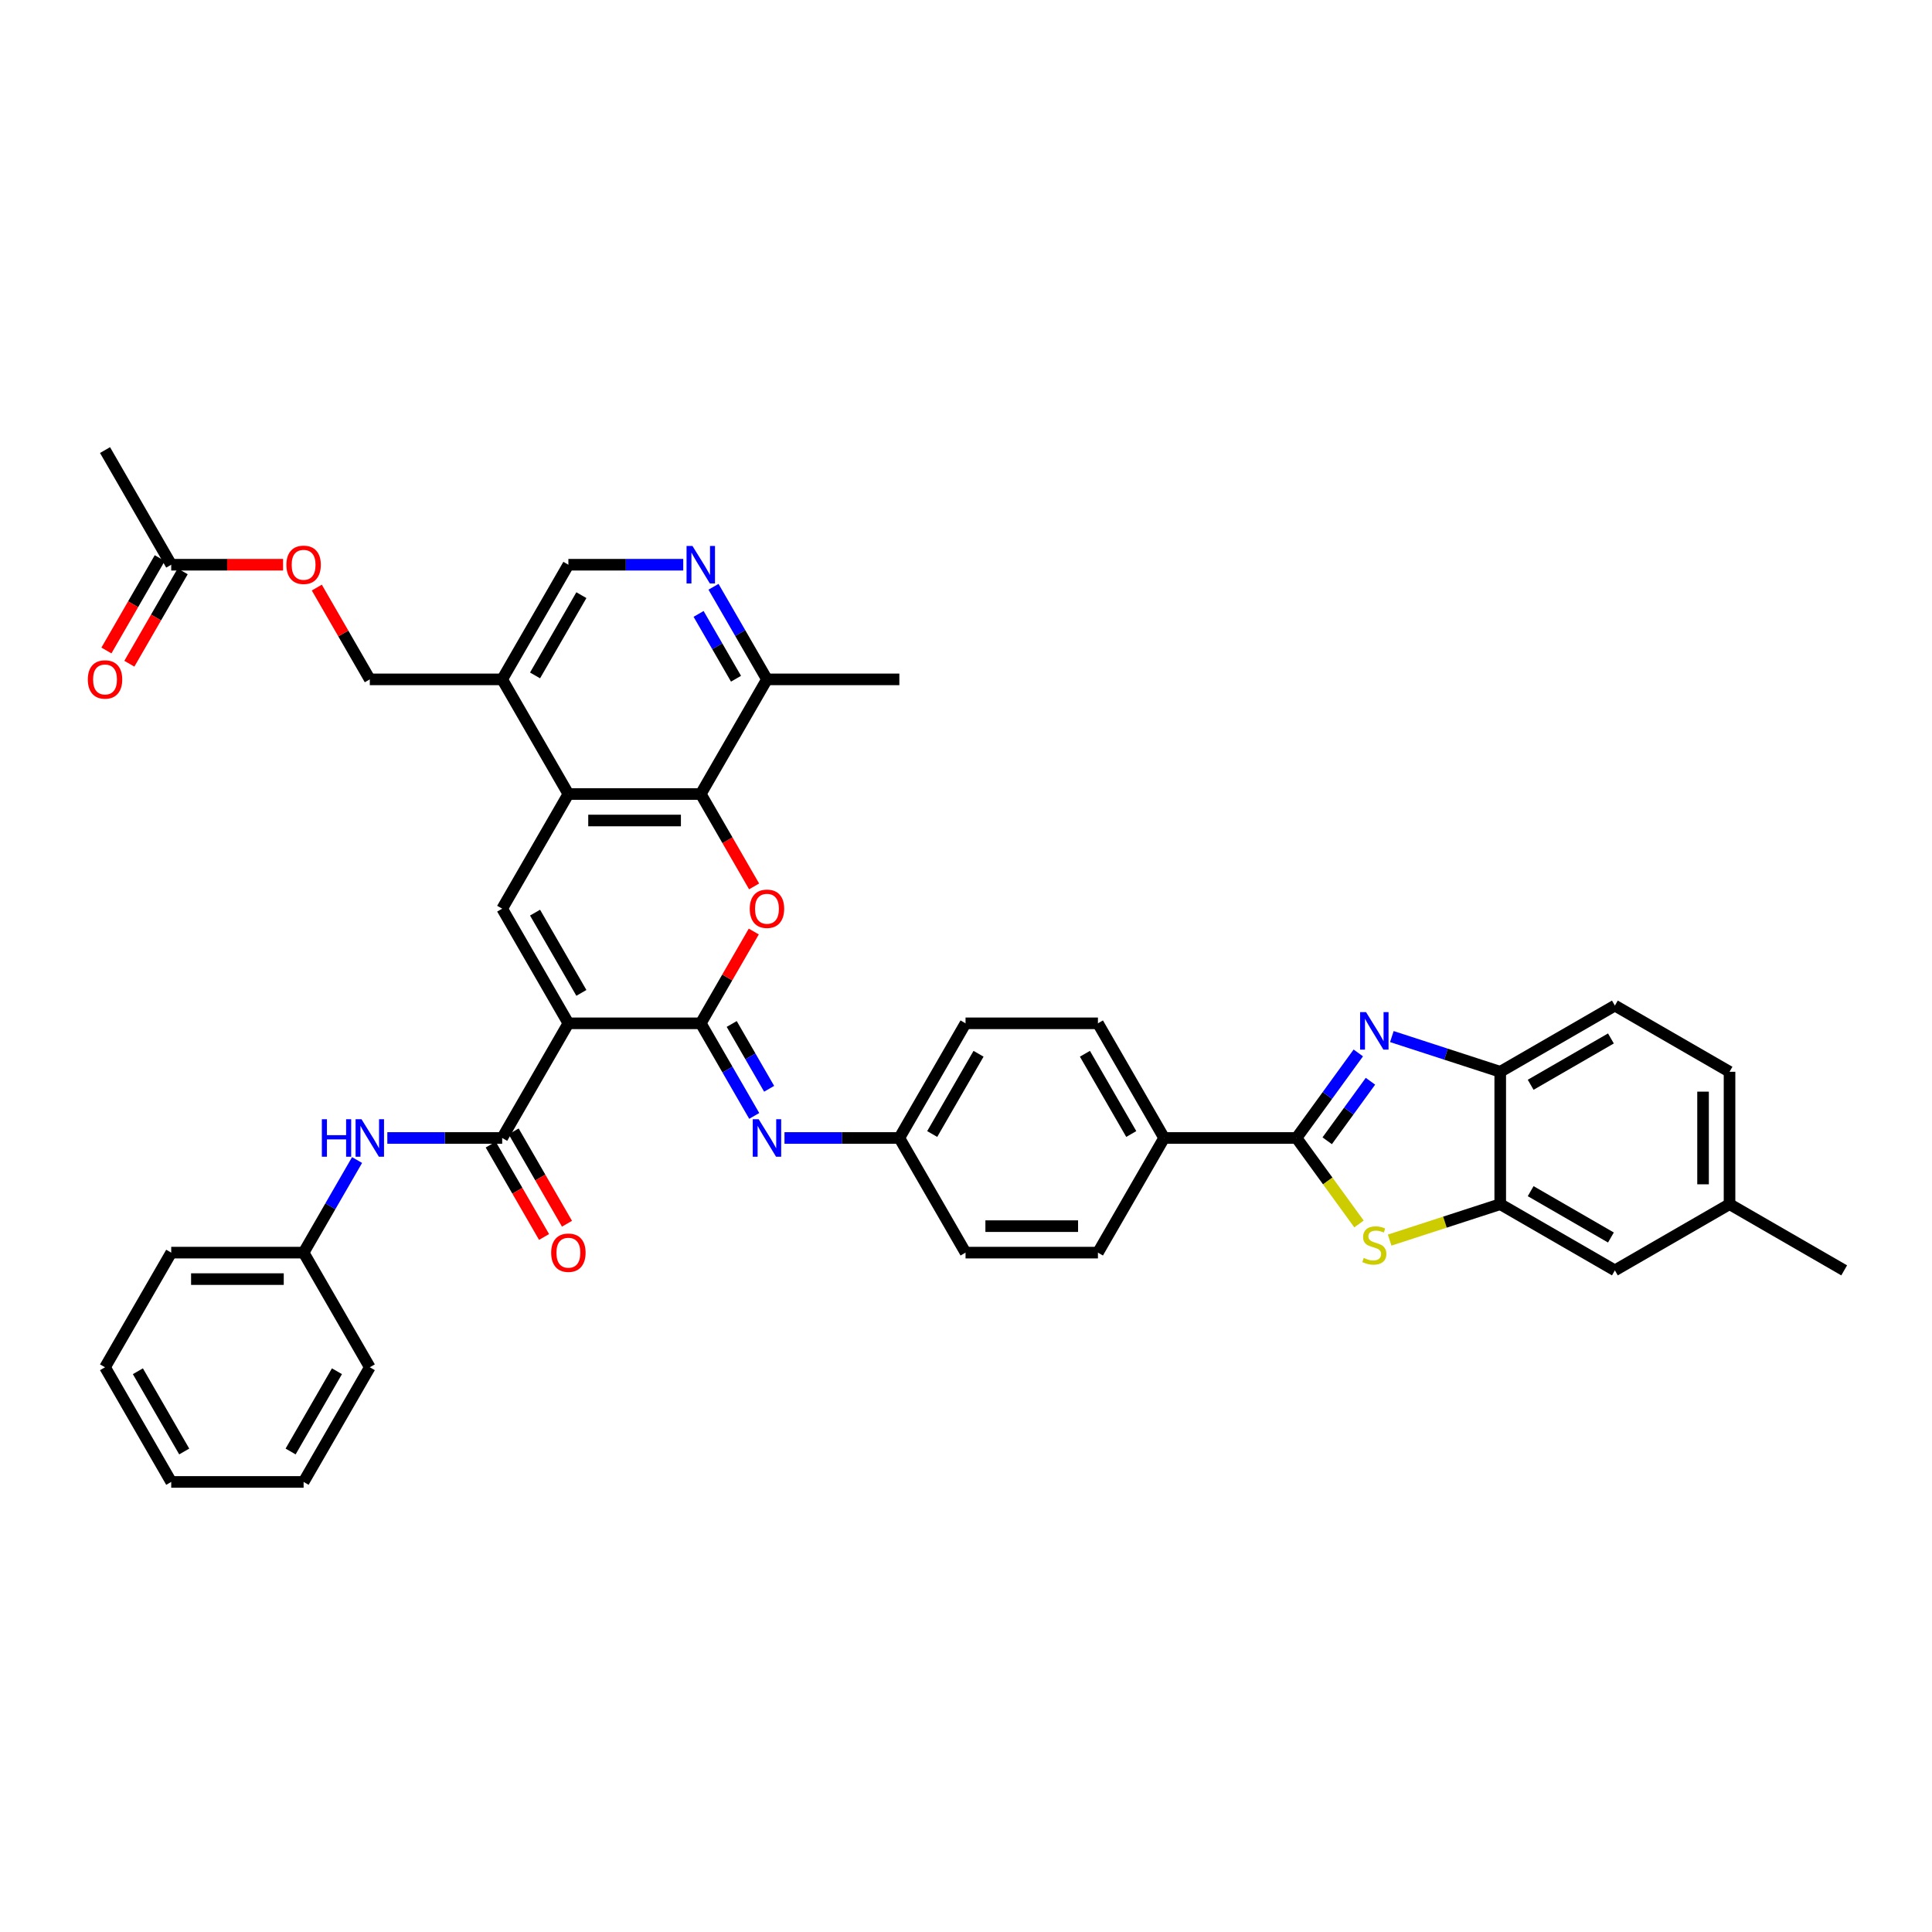 <?xml version='1.0' encoding='iso-8859-1'?>
<svg version='1.1' baseProfile='full'
              xmlns='http://www.w3.org/2000/svg'
                      xmlns:rdkit='http://www.rdkit.org/xml'
                      xmlns:xlink='http://www.w3.org/1999/xlink'
                  xml:space='preserve'
width='1000px' height='1000px' viewBox='0 0 1000 1000'>
<!-- END OF HEADER -->
<rect style='opacity:1.0;fill:#FFFFFF;stroke:none' width='1000' height='1000' x='0' y='0'> </rect>
<path class='bond-0' d='M 294.194,529.671 L 362.717,529.671' style='fill:none;fill-rule:evenodd;stroke:#000000;stroke-width:6px;stroke-linecap:butt;stroke-linejoin:miter;stroke-opacity:1' />
<path class='bond-4' d='M 294.194,529.671 L 259.932,470.329' style='fill:none;fill-rule:evenodd;stroke:#000000;stroke-width:6px;stroke-linecap:butt;stroke-linejoin:miter;stroke-opacity:1' />
<path class='bond-4' d='M 300.923,513.918 L 276.94,472.378' style='fill:none;fill-rule:evenodd;stroke:#000000;stroke-width:6px;stroke-linecap:butt;stroke-linejoin:miter;stroke-opacity:1' />
<path class='bond-5' d='M 294.194,529.671 L 259.932,589.014' style='fill:none;fill-rule:evenodd;stroke:#000000;stroke-width:6px;stroke-linecap:butt;stroke-linejoin:miter;stroke-opacity:1' />
<path class='bond-1' d='M 362.717,529.671 L 376.433,505.914' style='fill:none;fill-rule:evenodd;stroke:#000000;stroke-width:6px;stroke-linecap:butt;stroke-linejoin:miter;stroke-opacity:1' />
<path class='bond-1' d='M 376.433,505.914 L 390.15,482.156' style='fill:none;fill-rule:evenodd;stroke:#FF0000;stroke-width:6px;stroke-linecap:butt;stroke-linejoin:miter;stroke-opacity:1' />
<path class='bond-9' d='M 362.717,529.671 L 376.552,553.635' style='fill:none;fill-rule:evenodd;stroke:#000000;stroke-width:6px;stroke-linecap:butt;stroke-linejoin:miter;stroke-opacity:1' />
<path class='bond-9' d='M 376.552,553.635 L 390.387,577.598' style='fill:none;fill-rule:evenodd;stroke:#0000FF;stroke-width:6px;stroke-linecap:butt;stroke-linejoin:miter;stroke-opacity:1' />
<path class='bond-9' d='M 378.736,530.008 L 388.421,546.782' style='fill:none;fill-rule:evenodd;stroke:#000000;stroke-width:6px;stroke-linecap:butt;stroke-linejoin:miter;stroke-opacity:1' />
<path class='bond-9' d='M 388.421,546.782 L 398.105,563.557' style='fill:none;fill-rule:evenodd;stroke:#0000FF;stroke-width:6px;stroke-linecap:butt;stroke-linejoin:miter;stroke-opacity:1' />
<path class='bond-41' d='M 390.324,458.803 L 376.52,434.894' style='fill:none;fill-rule:evenodd;stroke:#FF0000;stroke-width:6px;stroke-linecap:butt;stroke-linejoin:miter;stroke-opacity:1' />
<path class='bond-41' d='M 376.52,434.894 L 362.717,410.986' style='fill:none;fill-rule:evenodd;stroke:#000000;stroke-width:6px;stroke-linecap:butt;stroke-linejoin:miter;stroke-opacity:1' />
<path class='bond-2' d='M 671.071,589.014 L 602.548,589.014' style='fill:none;fill-rule:evenodd;stroke:#000000;stroke-width:6px;stroke-linecap:butt;stroke-linejoin:miter;stroke-opacity:1' />
<path class='bond-3' d='M 671.071,589.014 L 687.062,567.004' style='fill:none;fill-rule:evenodd;stroke:#000000;stroke-width:6px;stroke-linecap:butt;stroke-linejoin:miter;stroke-opacity:1' />
<path class='bond-3' d='M 687.062,567.004 L 703.054,544.994' style='fill:none;fill-rule:evenodd;stroke:#0000FF;stroke-width:6px;stroke-linecap:butt;stroke-linejoin:miter;stroke-opacity:1' />
<path class='bond-3' d='M 686.956,590.466 L 698.149,575.059' style='fill:none;fill-rule:evenodd;stroke:#000000;stroke-width:6px;stroke-linecap:butt;stroke-linejoin:miter;stroke-opacity:1' />
<path class='bond-3' d='M 698.149,575.059 L 709.343,559.652' style='fill:none;fill-rule:evenodd;stroke:#0000FF;stroke-width:6px;stroke-linecap:butt;stroke-linejoin:miter;stroke-opacity:1' />
<path class='bond-7' d='M 671.071,589.014 L 687.242,611.272' style='fill:none;fill-rule:evenodd;stroke:#000000;stroke-width:6px;stroke-linecap:butt;stroke-linejoin:miter;stroke-opacity:1' />
<path class='bond-7' d='M 687.242,611.272 L 703.413,633.529' style='fill:none;fill-rule:evenodd;stroke:#CCCC00;stroke-width:6px;stroke-linecap:butt;stroke-linejoin:miter;stroke-opacity:1' />
<path class='bond-11' d='M 720.42,536.526 L 748.469,545.639' style='fill:none;fill-rule:evenodd;stroke:#0000FF;stroke-width:6px;stroke-linecap:butt;stroke-linejoin:miter;stroke-opacity:1' />
<path class='bond-11' d='M 748.469,545.639 L 776.517,554.753' style='fill:none;fill-rule:evenodd;stroke:#000000;stroke-width:6px;stroke-linecap:butt;stroke-linejoin:miter;stroke-opacity:1' />
<path class='bond-6' d='M 259.932,470.329 L 294.194,410.986' style='fill:none;fill-rule:evenodd;stroke:#000000;stroke-width:6px;stroke-linecap:butt;stroke-linejoin:miter;stroke-opacity:1' />
<path class='bond-14' d='M 259.932,589.014 L 230.207,589.014' style='fill:none;fill-rule:evenodd;stroke:#000000;stroke-width:6px;stroke-linecap:butt;stroke-linejoin:miter;stroke-opacity:1' />
<path class='bond-14' d='M 230.207,589.014 L 200.481,589.014' style='fill:none;fill-rule:evenodd;stroke:#0000FF;stroke-width:6px;stroke-linecap:butt;stroke-linejoin:miter;stroke-opacity:1' />
<path class='bond-19' d='M 253.998,592.44 L 267.801,616.349' style='fill:none;fill-rule:evenodd;stroke:#000000;stroke-width:6px;stroke-linecap:butt;stroke-linejoin:miter;stroke-opacity:1' />
<path class='bond-19' d='M 267.801,616.349 L 281.605,640.258' style='fill:none;fill-rule:evenodd;stroke:#FF0000;stroke-width:6px;stroke-linecap:butt;stroke-linejoin:miter;stroke-opacity:1' />
<path class='bond-19' d='M 265.866,585.588 L 279.67,609.497' style='fill:none;fill-rule:evenodd;stroke:#000000;stroke-width:6px;stroke-linecap:butt;stroke-linejoin:miter;stroke-opacity:1' />
<path class='bond-19' d='M 279.67,609.497 L 293.474,633.405' style='fill:none;fill-rule:evenodd;stroke:#FF0000;stroke-width:6px;stroke-linecap:butt;stroke-linejoin:miter;stroke-opacity:1' />
<path class='bond-8' d='M 294.194,410.986 L 362.717,410.986' style='fill:none;fill-rule:evenodd;stroke:#000000;stroke-width:6px;stroke-linecap:butt;stroke-linejoin:miter;stroke-opacity:1' />
<path class='bond-8' d='M 304.472,424.69 L 352.438,424.69' style='fill:none;fill-rule:evenodd;stroke:#000000;stroke-width:6px;stroke-linecap:butt;stroke-linejoin:miter;stroke-opacity:1' />
<path class='bond-13' d='M 294.194,410.986 L 259.932,351.643' style='fill:none;fill-rule:evenodd;stroke:#000000;stroke-width:6px;stroke-linecap:butt;stroke-linejoin:miter;stroke-opacity:1' />
<path class='bond-10' d='M 719.283,641.872 L 747.9,632.574' style='fill:none;fill-rule:evenodd;stroke:#CCCC00;stroke-width:6px;stroke-linecap:butt;stroke-linejoin:miter;stroke-opacity:1' />
<path class='bond-10' d='M 747.9,632.574 L 776.517,623.276' style='fill:none;fill-rule:evenodd;stroke:#000000;stroke-width:6px;stroke-linecap:butt;stroke-linejoin:miter;stroke-opacity:1' />
<path class='bond-15' d='M 362.717,410.986 L 396.978,351.643' style='fill:none;fill-rule:evenodd;stroke:#000000;stroke-width:6px;stroke-linecap:butt;stroke-linejoin:miter;stroke-opacity:1' />
<path class='bond-23' d='M 406.051,589.014 L 435.776,589.014' style='fill:none;fill-rule:evenodd;stroke:#0000FF;stroke-width:6px;stroke-linecap:butt;stroke-linejoin:miter;stroke-opacity:1' />
<path class='bond-23' d='M 435.776,589.014 L 465.501,589.014' style='fill:none;fill-rule:evenodd;stroke:#000000;stroke-width:6px;stroke-linecap:butt;stroke-linejoin:miter;stroke-opacity:1' />
<path class='bond-20' d='M 776.517,623.276 L 835.86,657.537' style='fill:none;fill-rule:evenodd;stroke:#000000;stroke-width:6px;stroke-linecap:butt;stroke-linejoin:miter;stroke-opacity:1' />
<path class='bond-20' d='M 792.271,616.546 L 833.811,640.53' style='fill:none;fill-rule:evenodd;stroke:#000000;stroke-width:6px;stroke-linecap:butt;stroke-linejoin:miter;stroke-opacity:1' />
<path class='bond-45' d='M 776.517,623.276 L 776.517,554.753' style='fill:none;fill-rule:evenodd;stroke:#000000;stroke-width:6px;stroke-linecap:butt;stroke-linejoin:miter;stroke-opacity:1' />
<path class='bond-24' d='M 776.517,554.753 L 835.86,520.491' style='fill:none;fill-rule:evenodd;stroke:#000000;stroke-width:6px;stroke-linecap:butt;stroke-linejoin:miter;stroke-opacity:1' />
<path class='bond-24' d='M 792.271,561.482 L 833.811,537.499' style='fill:none;fill-rule:evenodd;stroke:#000000;stroke-width:6px;stroke-linecap:butt;stroke-linejoin:miter;stroke-opacity:1' />
<path class='bond-12' d='M 353.644,292.3 L 323.919,292.3' style='fill:none;fill-rule:evenodd;stroke:#0000FF;stroke-width:6px;stroke-linecap:butt;stroke-linejoin:miter;stroke-opacity:1' />
<path class='bond-12' d='M 323.919,292.3 L 294.194,292.3' style='fill:none;fill-rule:evenodd;stroke:#000000;stroke-width:6px;stroke-linecap:butt;stroke-linejoin:miter;stroke-opacity:1' />
<path class='bond-42' d='M 369.308,303.716 L 383.143,327.68' style='fill:none;fill-rule:evenodd;stroke:#0000FF;stroke-width:6px;stroke-linecap:butt;stroke-linejoin:miter;stroke-opacity:1' />
<path class='bond-42' d='M 383.143,327.68 L 396.978,351.643' style='fill:none;fill-rule:evenodd;stroke:#000000;stroke-width:6px;stroke-linecap:butt;stroke-linejoin:miter;stroke-opacity:1' />
<path class='bond-42' d='M 361.59,317.758 L 371.274,334.532' style='fill:none;fill-rule:evenodd;stroke:#0000FF;stroke-width:6px;stroke-linecap:butt;stroke-linejoin:miter;stroke-opacity:1' />
<path class='bond-42' d='M 371.274,334.532 L 380.959,351.306' style='fill:none;fill-rule:evenodd;stroke:#000000;stroke-width:6px;stroke-linecap:butt;stroke-linejoin:miter;stroke-opacity:1' />
<path class='bond-18' d='M 259.932,351.643 L 294.194,292.3' style='fill:none;fill-rule:evenodd;stroke:#000000;stroke-width:6px;stroke-linecap:butt;stroke-linejoin:miter;stroke-opacity:1' />
<path class='bond-18' d='M 276.94,349.594 L 300.923,308.054' style='fill:none;fill-rule:evenodd;stroke:#000000;stroke-width:6px;stroke-linecap:butt;stroke-linejoin:miter;stroke-opacity:1' />
<path class='bond-21' d='M 259.932,351.643 L 191.409,351.643' style='fill:none;fill-rule:evenodd;stroke:#000000;stroke-width:6px;stroke-linecap:butt;stroke-linejoin:miter;stroke-opacity:1' />
<path class='bond-28' d='M 184.818,600.43 L 170.983,624.394' style='fill:none;fill-rule:evenodd;stroke:#0000FF;stroke-width:6px;stroke-linecap:butt;stroke-linejoin:miter;stroke-opacity:1' />
<path class='bond-28' d='M 170.983,624.394 L 157.147,648.357' style='fill:none;fill-rule:evenodd;stroke:#000000;stroke-width:6px;stroke-linecap:butt;stroke-linejoin:miter;stroke-opacity:1' />
<path class='bond-34' d='M 396.978,351.643 L 465.501,351.643' style='fill:none;fill-rule:evenodd;stroke:#000000;stroke-width:6px;stroke-linecap:butt;stroke-linejoin:miter;stroke-opacity:1' />
<path class='bond-16' d='M 602.548,589.014 L 568.286,529.671' style='fill:none;fill-rule:evenodd;stroke:#000000;stroke-width:6px;stroke-linecap:butt;stroke-linejoin:miter;stroke-opacity:1' />
<path class='bond-16' d='M 585.54,586.965 L 561.557,545.425' style='fill:none;fill-rule:evenodd;stroke:#000000;stroke-width:6px;stroke-linecap:butt;stroke-linejoin:miter;stroke-opacity:1' />
<path class='bond-43' d='M 602.548,589.014 L 568.286,648.357' style='fill:none;fill-rule:evenodd;stroke:#000000;stroke-width:6px;stroke-linecap:butt;stroke-linejoin:miter;stroke-opacity:1' />
<path class='bond-17' d='M 88.624,292.3 L 117.575,292.3' style='fill:none;fill-rule:evenodd;stroke:#000000;stroke-width:6px;stroke-linecap:butt;stroke-linejoin:miter;stroke-opacity:1' />
<path class='bond-17' d='M 117.575,292.3 L 146.526,292.3' style='fill:none;fill-rule:evenodd;stroke:#FF0000;stroke-width:6px;stroke-linecap:butt;stroke-linejoin:miter;stroke-opacity:1' />
<path class='bond-25' d='M 82.69,288.874 L 68.886,312.783' style='fill:none;fill-rule:evenodd;stroke:#000000;stroke-width:6px;stroke-linecap:butt;stroke-linejoin:miter;stroke-opacity:1' />
<path class='bond-25' d='M 68.886,312.783 L 55.083,336.691' style='fill:none;fill-rule:evenodd;stroke:#FF0000;stroke-width:6px;stroke-linecap:butt;stroke-linejoin:miter;stroke-opacity:1' />
<path class='bond-25' d='M 94.558,295.726 L 80.755,319.635' style='fill:none;fill-rule:evenodd;stroke:#000000;stroke-width:6px;stroke-linecap:butt;stroke-linejoin:miter;stroke-opacity:1' />
<path class='bond-25' d='M 80.755,319.635 L 66.951,343.544' style='fill:none;fill-rule:evenodd;stroke:#FF0000;stroke-width:6px;stroke-linecap:butt;stroke-linejoin:miter;stroke-opacity:1' />
<path class='bond-33' d='M 88.624,292.3 L 54.363,232.957' style='fill:none;fill-rule:evenodd;stroke:#000000;stroke-width:6px;stroke-linecap:butt;stroke-linejoin:miter;stroke-opacity:1' />
<path class='bond-29' d='M 835.86,657.537 L 895.203,623.276' style='fill:none;fill-rule:evenodd;stroke:#000000;stroke-width:6px;stroke-linecap:butt;stroke-linejoin:miter;stroke-opacity:1' />
<path class='bond-22' d='M 191.409,351.643 L 177.692,327.885' style='fill:none;fill-rule:evenodd;stroke:#000000;stroke-width:6px;stroke-linecap:butt;stroke-linejoin:miter;stroke-opacity:1' />
<path class='bond-22' d='M 177.692,327.885 L 163.976,304.127' style='fill:none;fill-rule:evenodd;stroke:#FF0000;stroke-width:6px;stroke-linecap:butt;stroke-linejoin:miter;stroke-opacity:1' />
<path class='bond-30' d='M 465.501,589.014 L 499.763,648.357' style='fill:none;fill-rule:evenodd;stroke:#000000;stroke-width:6px;stroke-linecap:butt;stroke-linejoin:miter;stroke-opacity:1' />
<path class='bond-31' d='M 465.501,589.014 L 499.763,529.671' style='fill:none;fill-rule:evenodd;stroke:#000000;stroke-width:6px;stroke-linecap:butt;stroke-linejoin:miter;stroke-opacity:1' />
<path class='bond-31' d='M 482.509,586.965 L 506.492,545.425' style='fill:none;fill-rule:evenodd;stroke:#000000;stroke-width:6px;stroke-linecap:butt;stroke-linejoin:miter;stroke-opacity:1' />
<path class='bond-32' d='M 835.86,520.491 L 895.203,554.753' style='fill:none;fill-rule:evenodd;stroke:#000000;stroke-width:6px;stroke-linecap:butt;stroke-linejoin:miter;stroke-opacity:1' />
<path class='bond-26' d='M 568.286,529.671 L 499.763,529.671' style='fill:none;fill-rule:evenodd;stroke:#000000;stroke-width:6px;stroke-linecap:butt;stroke-linejoin:miter;stroke-opacity:1' />
<path class='bond-27' d='M 568.286,648.357 L 499.763,648.357' style='fill:none;fill-rule:evenodd;stroke:#000000;stroke-width:6px;stroke-linecap:butt;stroke-linejoin:miter;stroke-opacity:1' />
<path class='bond-27' d='M 558.008,634.652 L 510.041,634.652' style='fill:none;fill-rule:evenodd;stroke:#000000;stroke-width:6px;stroke-linecap:butt;stroke-linejoin:miter;stroke-opacity:1' />
<path class='bond-36' d='M 157.147,648.357 L 88.624,648.357' style='fill:none;fill-rule:evenodd;stroke:#000000;stroke-width:6px;stroke-linecap:butt;stroke-linejoin:miter;stroke-opacity:1' />
<path class='bond-36' d='M 146.869,662.062 L 98.903,662.062' style='fill:none;fill-rule:evenodd;stroke:#000000;stroke-width:6px;stroke-linecap:butt;stroke-linejoin:miter;stroke-opacity:1' />
<path class='bond-37' d='M 157.147,648.357 L 191.409,707.7' style='fill:none;fill-rule:evenodd;stroke:#000000;stroke-width:6px;stroke-linecap:butt;stroke-linejoin:miter;stroke-opacity:1' />
<path class='bond-35' d='M 895.203,623.276 L 954.545,657.537' style='fill:none;fill-rule:evenodd;stroke:#000000;stroke-width:6px;stroke-linecap:butt;stroke-linejoin:miter;stroke-opacity:1' />
<path class='bond-46' d='M 895.203,623.276 L 895.203,554.753' style='fill:none;fill-rule:evenodd;stroke:#000000;stroke-width:6px;stroke-linecap:butt;stroke-linejoin:miter;stroke-opacity:1' />
<path class='bond-46' d='M 881.498,612.997 L 881.498,565.031' style='fill:none;fill-rule:evenodd;stroke:#000000;stroke-width:6px;stroke-linecap:butt;stroke-linejoin:miter;stroke-opacity:1' />
<path class='bond-39' d='M 88.624,648.357 L 54.363,707.7' style='fill:none;fill-rule:evenodd;stroke:#000000;stroke-width:6px;stroke-linecap:butt;stroke-linejoin:miter;stroke-opacity:1' />
<path class='bond-38' d='M 191.409,707.7 L 157.147,767.043' style='fill:none;fill-rule:evenodd;stroke:#000000;stroke-width:6px;stroke-linecap:butt;stroke-linejoin:miter;stroke-opacity:1' />
<path class='bond-38' d='M 174.401,709.749 L 150.418,751.289' style='fill:none;fill-rule:evenodd;stroke:#000000;stroke-width:6px;stroke-linecap:butt;stroke-linejoin:miter;stroke-opacity:1' />
<path class='bond-40' d='M 157.147,767.043 L 88.624,767.043' style='fill:none;fill-rule:evenodd;stroke:#000000;stroke-width:6px;stroke-linecap:butt;stroke-linejoin:miter;stroke-opacity:1' />
<path class='bond-44' d='M 54.363,707.7 L 88.624,767.043' style='fill:none;fill-rule:evenodd;stroke:#000000;stroke-width:6px;stroke-linecap:butt;stroke-linejoin:miter;stroke-opacity:1' />
<path class='bond-44' d='M 71.37,709.749 L 95.353,751.289' style='fill:none;fill-rule:evenodd;stroke:#000000;stroke-width:6px;stroke-linecap:butt;stroke-linejoin:miter;stroke-opacity:1' />
<path  class='atom-2' d='M 388.07 470.383
Q 388.07 465.724, 390.373 463.12
Q 392.675 460.516, 396.978 460.516
Q 401.282 460.516, 403.584 463.12
Q 405.886 465.724, 405.886 470.383
Q 405.886 475.098, 403.556 477.784
Q 401.227 480.443, 396.978 480.443
Q 392.702 480.443, 390.373 477.784
Q 388.07 475.125, 388.07 470.383
M 396.978 478.25
Q 399.938 478.25, 401.528 476.276
Q 403.145 474.276, 403.145 470.383
Q 403.145 466.574, 401.528 464.655
Q 399.938 462.709, 396.978 462.709
Q 394.018 462.709, 392.401 464.627
Q 390.811 466.546, 390.811 470.383
Q 390.811 474.303, 392.401 476.276
Q 394.018 478.25, 396.978 478.25
' fill='#FF0000'/>
<path  class='atom-4' d='M 707.058 523.875
L 713.417 534.153
Q 714.048 535.168, 715.062 537.004
Q 716.076 538.84, 716.131 538.95
L 716.131 523.875
L 718.707 523.875
L 718.707 543.281
L 716.048 543.281
L 709.224 532.043
Q 708.429 530.727, 707.579 529.22
Q 706.757 527.712, 706.51 527.246
L 706.51 543.281
L 703.988 543.281
L 703.988 523.875
L 707.058 523.875
' fill='#0000FF'/>
<path  class='atom-8' d='M 705.866 651.111
Q 706.085 651.193, 706.99 651.577
Q 707.894 651.961, 708.881 652.207
Q 709.895 652.427, 710.882 652.427
Q 712.718 652.427, 713.787 651.55
Q 714.856 650.645, 714.856 649.083
Q 714.856 648.014, 714.308 647.356
Q 713.787 646.698, 712.965 646.342
Q 712.143 645.985, 710.772 645.574
Q 709.045 645.054, 708.004 644.56
Q 706.99 644.067, 706.25 643.025
Q 705.537 641.984, 705.537 640.23
Q 705.537 637.79, 707.182 636.283
Q 708.853 634.775, 712.143 634.775
Q 714.39 634.775, 716.939 635.844
L 716.309 637.955
Q 713.979 636.995, 712.225 636.995
Q 710.334 636.995, 709.292 637.79
Q 708.25 638.558, 708.278 639.901
Q 708.278 640.942, 708.799 641.573
Q 709.347 642.203, 710.114 642.559
Q 710.909 642.916, 712.225 643.327
Q 713.979 643.875, 715.021 644.423
Q 716.062 644.971, 716.802 646.095
Q 717.57 647.191, 717.57 649.083
Q 717.57 651.769, 715.761 653.222
Q 713.979 654.647, 710.991 654.647
Q 709.265 654.647, 707.949 654.263
Q 706.661 653.907, 705.126 653.276
L 705.866 651.111
' fill='#CCCC00'/>
<path  class='atom-10' d='M 392.689 579.311
L 399.048 589.59
Q 399.678 590.604, 400.692 592.44
Q 401.706 594.277, 401.761 594.386
L 401.761 579.311
L 404.338 579.311
L 404.338 598.717
L 401.679 598.717
L 394.854 587.479
Q 394.059 586.164, 393.209 584.656
Q 392.387 583.149, 392.141 582.683
L 392.141 598.717
L 389.619 598.717
L 389.619 579.311
L 392.689 579.311
' fill='#0000FF'/>
<path  class='atom-13' d='M 358.427 282.597
L 364.786 292.876
Q 365.417 293.89, 366.431 295.726
Q 367.445 297.563, 367.5 297.672
L 367.5 282.597
L 370.076 282.597
L 370.076 302.003
L 367.417 302.003
L 360.592 290.765
Q 359.798 289.45, 358.948 287.942
Q 358.126 286.435, 357.879 285.969
L 357.879 302.003
L 355.357 302.003
L 355.357 282.597
L 358.427 282.597
' fill='#0000FF'/>
<path  class='atom-15' d='M 166.59 579.311
L 169.221 579.311
L 169.221 587.561
L 179.143 587.561
L 179.143 579.311
L 181.774 579.311
L 181.774 598.717
L 179.143 598.717
L 179.143 589.754
L 169.221 589.754
L 169.221 598.717
L 166.59 598.717
L 166.59 579.311
' fill='#0000FF'/>
<path  class='atom-15' d='M 187.119 579.311
L 193.478 589.59
Q 194.109 590.604, 195.123 592.44
Q 196.137 594.277, 196.192 594.386
L 196.192 579.311
L 198.768 579.311
L 198.768 598.717
L 196.11 598.717
L 189.285 587.479
Q 188.49 586.164, 187.64 584.656
Q 186.818 583.149, 186.571 582.683
L 186.571 598.717
L 184.049 598.717
L 184.049 579.311
L 187.119 579.311
' fill='#0000FF'/>
<path  class='atom-20' d='M 285.286 648.412
Q 285.286 643.752, 287.588 641.148
Q 289.89 638.544, 294.194 638.544
Q 298.497 638.544, 300.799 641.148
Q 303.102 643.752, 303.102 648.412
Q 303.102 653.126, 300.772 655.812
Q 298.442 658.471, 294.194 658.471
Q 289.918 658.471, 287.588 655.812
Q 285.286 653.154, 285.286 648.412
M 294.194 656.278
Q 297.154 656.278, 298.743 654.305
Q 300.361 652.304, 300.361 648.412
Q 300.361 644.602, 298.743 642.683
Q 297.154 640.737, 294.194 640.737
Q 291.233 640.737, 289.616 642.656
Q 288.026 644.574, 288.026 648.412
Q 288.026 652.331, 289.616 654.305
Q 291.233 656.278, 294.194 656.278
' fill='#FF0000'/>
<path  class='atom-23' d='M 148.239 292.355
Q 148.239 287.696, 150.542 285.092
Q 152.844 282.488, 157.147 282.488
Q 161.451 282.488, 163.753 285.092
Q 166.055 287.696, 166.055 292.355
Q 166.055 297.069, 163.725 299.756
Q 161.396 302.414, 157.147 302.414
Q 152.871 302.414, 150.542 299.756
Q 148.239 297.097, 148.239 292.355
M 157.147 300.222
Q 160.107 300.222, 161.697 298.248
Q 163.314 296.247, 163.314 292.355
Q 163.314 288.545, 161.697 286.627
Q 160.107 284.68, 157.147 284.68
Q 154.187 284.68, 152.57 286.599
Q 150.98 288.518, 150.98 292.355
Q 150.98 296.275, 152.57 298.248
Q 154.187 300.222, 157.147 300.222
' fill='#FF0000'/>
<path  class='atom-26' d='M 45.455 351.698
Q 45.455 347.038, 47.757 344.434
Q 50.059 341.831, 54.363 341.831
Q 58.666 341.831, 60.968 344.434
Q 63.271 347.038, 63.271 351.698
Q 63.271 356.412, 60.941 359.098
Q 58.611 361.757, 54.363 361.757
Q 50.087 361.757, 47.757 359.098
Q 45.455 356.44, 45.455 351.698
M 54.363 359.564
Q 57.323 359.564, 58.913 357.591
Q 60.53 355.59, 60.53 351.698
Q 60.53 347.888, 58.913 345.969
Q 57.323 344.023, 54.363 344.023
Q 51.402 344.023, 49.785 345.942
Q 48.196 347.861, 48.196 351.698
Q 48.196 355.617, 49.785 357.591
Q 51.402 359.564, 54.363 359.564
' fill='#FF0000'/>
</svg>
